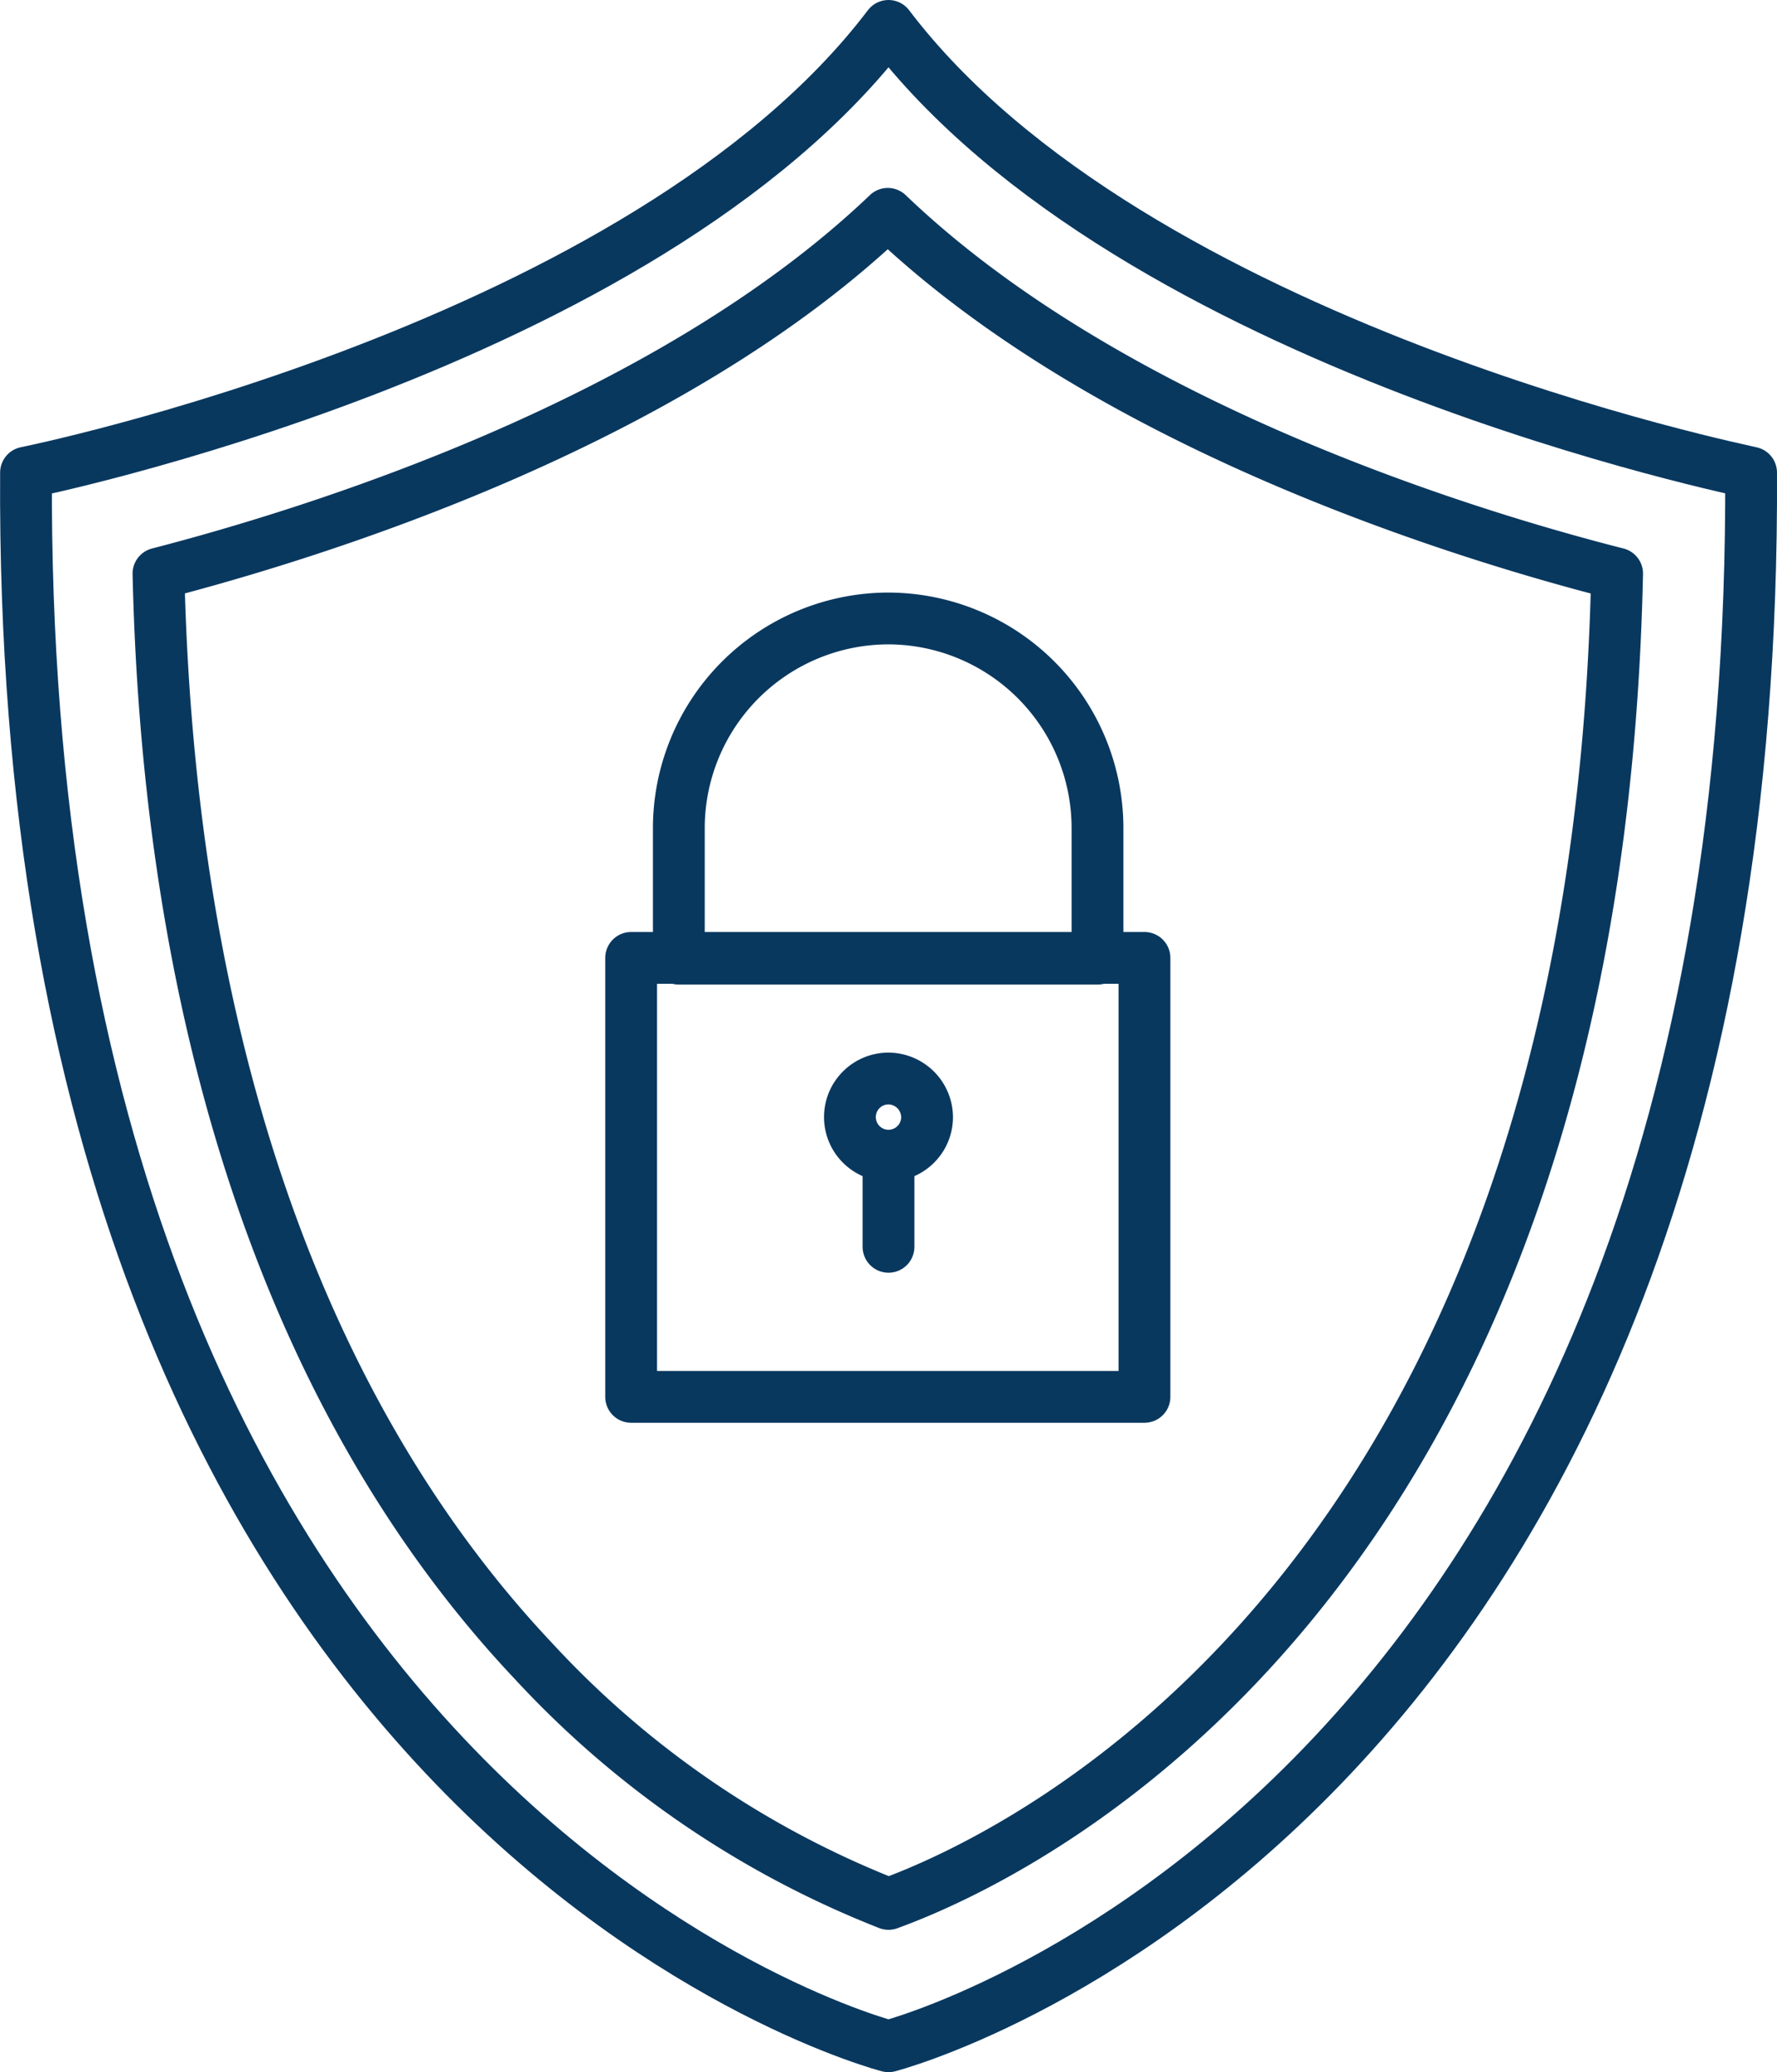 <svg xmlns="http://www.w3.org/2000/svg" width="102.908" height="120" viewBox="0 0 102.908 120"><g id="feature_3" transform="translate(-25.293 -4.9)"><path id="Path_41" data-name="Path 41" d="M76.747,6.4C62.574,25.081,26.8,32.269,26.8,32.269,26.349,110.486,76.747,123.4,76.747,123.4S127.1,110.486,126.7,32.269C126.658,32.229,90.92,25.081,76.747,6.4Z" transform="translate(0)" fill="none" stroke="#09385f" stroke-linecap="round" stroke-linejoin="round" stroke-miterlimit="10" stroke-width="3"></path><path id="Path_42" data-name="Path 42" d="M87.976,131.072a55.688,55.688,0,0,1-20.549-14.051C53.782,102.563,46.309,80.837,45.7,54.033c9.1-2.355,29.524-8.691,42.235-20.833,12.711,12.183,33.138,18.519,42.235,20.833C128.912,112.96,95.367,128.392,87.976,131.072Z" transform="translate(-11.229 -15.916)" fill="none" stroke="#09385f" stroke-linecap="round" stroke-linejoin="round" stroke-miterlimit="10" stroke-width="3"></path><g id="Group_34" data-name="Group 34" transform="translate(61.843 40.716)"><rect id="Rectangle_22" data-name="Rectangle 22" width="29.727" height="25.422" transform="translate(0 19.656)" fill="none" stroke="#09385f" stroke-linecap="round" stroke-linejoin="round" stroke-miterlimit="10" stroke-width="3"></rect><path id="Path_43" data-name="Path 43" d="M132.043,90.9A12.15,12.15,0,0,0,119.9,103.043V110.6h24.245v-7.554A12.141,12.141,0,0,0,132.043,90.9Z" transform="translate(-117.138 -90.9)" fill="none" stroke="#09385f" stroke-linecap="round" stroke-linejoin="round" stroke-miterlimit="10" stroke-width="3"></path><path id="Path_44" data-name="Path 44" d="M148.767,158.734a2.234,2.234,0,1,1-2.234-2.234A2.253,2.253,0,0,1,148.767,158.734Z" transform="translate(-131.629 -129.859)" fill="none" stroke="#09385f" stroke-linecap="round" stroke-linejoin="round" stroke-miterlimit="10" stroke-width="3"></path><line id="Line_30" data-name="Line 30" y2="5.239" transform="translate(14.904 31.149)" fill="none" stroke="#09385f" stroke-linecap="round" stroke-linejoin="round" stroke-miterlimit="10" stroke-width="3"></line></g></g></svg>